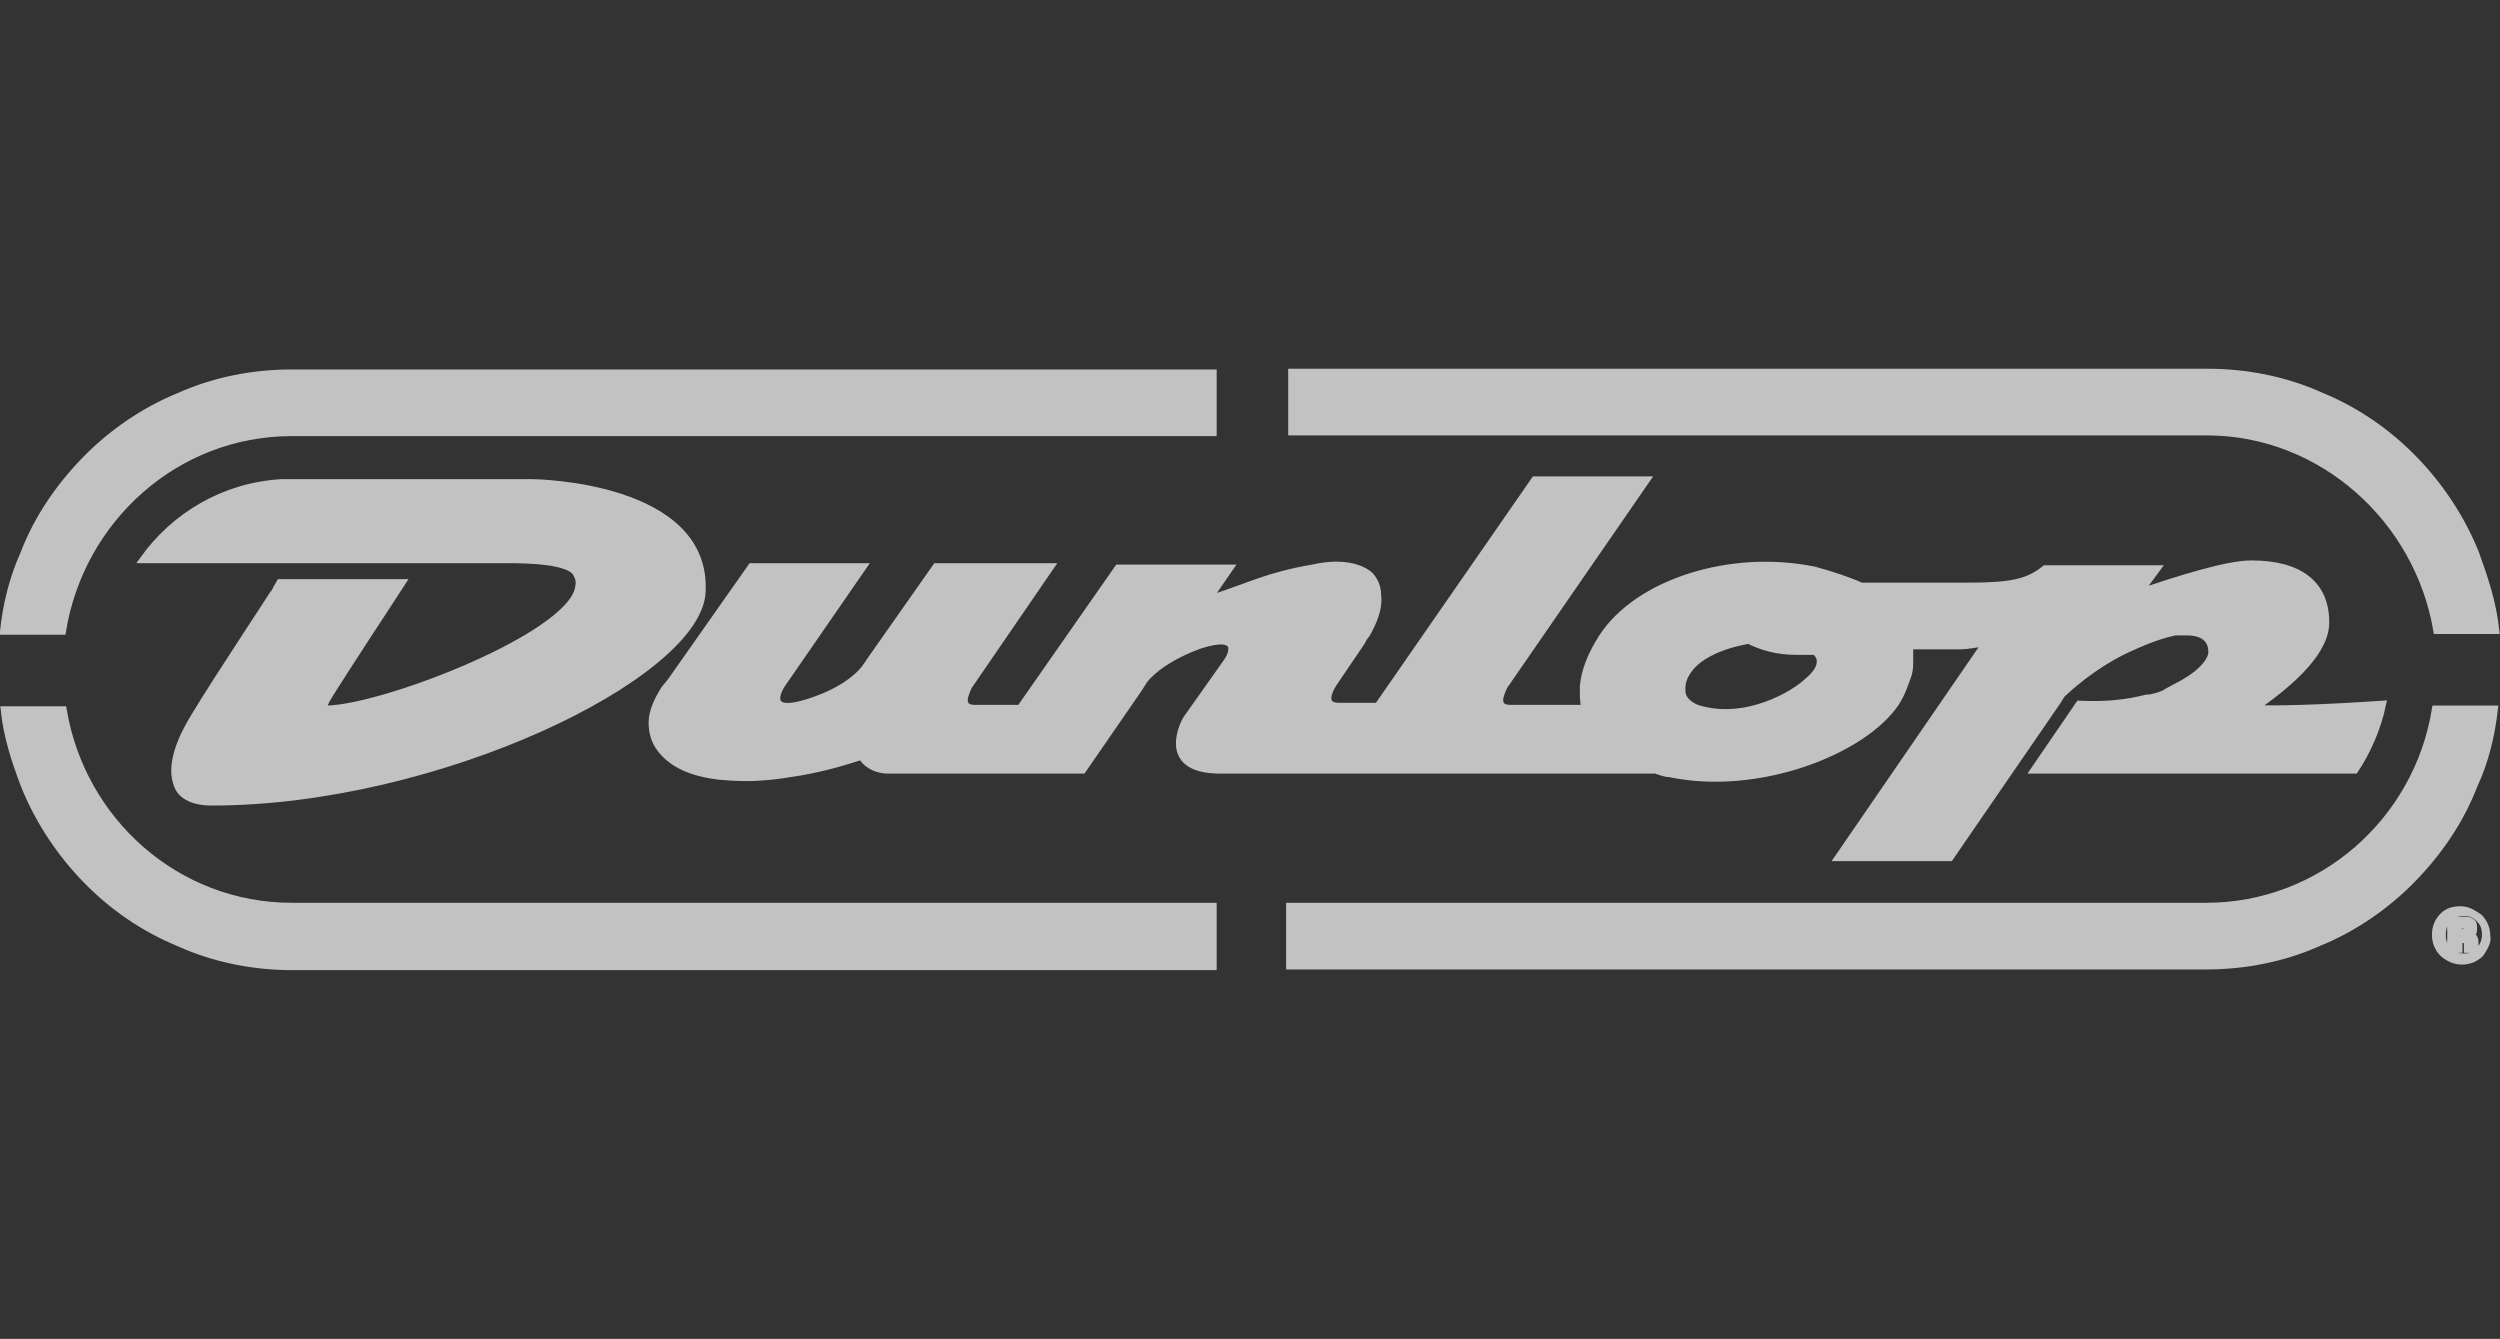 <?xml version="1.0" encoding="utf-8"?>
<!-- Generator: Adobe Illustrator 19.0.1, SVG Export Plug-In . SVG Version: 6.00 Build 0)  -->
<svg version="1.1" id="Layer_1" xmlns="http://www.w3.org/2000/svg" xmlns:xlink="http://www.w3.org/1999/xlink" x="0px" y="0px"
	 viewBox="-125 300.4 360 192.8" style="enable-background:new -125 300.4 360 192.8;" xml:space="preserve">
<rect x="-125" y="300.4" width="360" height="192.8" fill="#333333" stroke="none"/>
<style type="text/css">
	.st0{opacity:0.7;}
	.st1{fill:#FFFFFF;stroke:#FFFFFF;stroke-miterlimit:10;}
</style>
<g class="st0">
	<path class="st1" d="M-115.9,402.6h-8.5c0.4,3.9,1.6,7.5,2.9,10.9c2,5,5.1,9.7,8.9,13.6c3.8,3.9,8.3,7,13.4,9.1
		c5.1,2.3,10.7,3.4,16.3,3.4H49.7v-8.7H-83C-99.5,430.9-113.2,418.7-115.9,402.6z"/>
	<path class="st1" d="M-83,362.7H49.7v-8.6H-83c-5.6,0-11.2,1.1-16.3,3.4c-4.9,2-9.6,5.2-13.4,9.1c-3.8,3.9-6.9,8.4-8.9,13.6
		c-1.6,3.6-2.5,7.3-2.9,11.1h8.5C-113.4,375.2-99.7,362.7-83,362.7z"/>
	<path class="st1" d="M192.7,430.9h-132v8.6h132c5.6,0,11.2-1.1,16.3-3.4c4.9-2,9.6-5.2,13.4-9.1c3.8-3.9,6.9-8.4,8.9-13.6
		c1.6-3.4,2.5-7.3,2.9-10.9h-8.5C223.1,418.7,209.2,430.9,192.7,430.9z"/>
	<path class="st1" d="M225.9,391.2h8.5c-0.4-3.9-1.6-7.5-2.9-11.1c-2-5-5.1-9.7-8.9-13.6c-3.8-3.9-8.3-7-13.4-9.1
		c-5.1-2.3-10.7-3.4-16.3-3.4H61v8.6h132C209.4,362.7,223.2,375.2,225.9,391.2z"/>
	<path class="st1" d="M-68.4,386.3l1.3-2h-17.6l-0.4,0.7c0,0.2-8.5,12.9-11.8,18.4c-2,3.2-3.8,7.3-2.5,10.2c0.4,1.1,1.8,2.3,4.9,2.3
		c32.4,0,69.7-18.1,70.6-30.1c1-15.6-24.2-15.9-24.4-15.9h-36.2c-8.3,0.5-15.4,4.8-19.9,11.1h52.7c3.3,0,8.3,0.2,9.6,1.8
		c0.2,0.5,0.7,0.9,0.4,2.3c-1.3,7-28.4,17.4-36.4,17.4c0,0-0.2,0-0.4,0c0-0.2,0.2-0.9,1.1-2.3C-75.8,397.6-68.4,386.3-68.4,386.3z"
		/>
	<path class="st1" d="M199.6,402.4c4.2-2.9,10-7.5,10.3-12c0.2-5.9-3.8-8.8-10.7-8.8c-3.6,0-10.7,2.3-16.1,4.1l2.5-3.4h-16.1l0,0
		c-2.5,2-4.9,2.5-11.2,2.5h-12.1H143c-2-0.9-4.2-1.6-6.7-2.3c-12.1-2.5-25.5,1.8-30.6,9.7c-1.6,2.5-2.5,4.8-2.7,7c0,0.5,0,0.9,0,1.4
		c0,0,0,0.7,0.2,1.8H92.5c-2.5,0-1.3-2.3-0.9-3.2l20.5-29.7H96l-22.6,32.6h-5.6c-3.1,0-0.7-3.4-0.7-3.4l0,0l4-5.9l0,0
		c0.2-0.5,0.4-0.7,0.7-1.1c0.9-1.6,1.8-3.6,1.6-5.4c0-0.9-0.2-1.8-0.7-2.5c-0.4-0.7-1.1-1.1-1.8-1.4c-2.2-0.9-4.7-0.7-6.9-0.2
		c-3.1,0.5-6.3,1.4-9.2,2.5c-2,0.7-3.8,1.4-5.8,2l3.1-4.5H36l-14.1,20.2h-6.5c-2.5,0-1.3-2.3-0.9-3.2L26.3,382H9.8l-9.2,13.1
		l-1.1,1.6c-1.1,1.4-3.6,3.4-8,4.8c-7.1,2.3-4-2.5-3.8-2.7L-0.7,382h-16.1l-11.6,16.5l0,0l-0.9,1.1c-0.9,1.4-1.8,3.2-1.8,4.8
		c0,1.1,0.2,2.3,0.9,3.4c2.2,3.4,6.7,4.3,10.3,4.5c2.9,0.2,5.8,0,8.7-0.5c3.6-0.5,6.9-1.4,10.3-2.5c0.4,0.9,1.8,2,3.8,2h2.5l0,0l0,0
		h21.7h3.8l8-11.6l0,0l0,0l0.9-1.4c1.1-1.4,3.6-3.4,8-5c6.3-2,4.5,1.6,3.8,2.5l-5.8,8.2c0,0-4.2,7.3,4.9,7.3h16.7l0,0h16.5h29.5
		c0.7,0.2,1.3,0.5,2,0.5c12.7,2.7,27.9-3.2,32.6-10.2c0.9-1.4,1.3-2.7,1.8-4.1l0,0c0.2-0.7,0.2-1.4,0.2-1.8c0-0.7,0-1.4,0-2.3l0,0
		h7.4c0.7,0,2-0.2,3.6-0.5l-21.3,31h16.1l15.4-22.4l0,0l0.7-1.1c0,0,4.5-4.5,10.5-7l0,0c0,0,2.9-1.4,5.8-2c0.2,0,0.2,0,0.4,0l0,0
		c0.2,0,0.4,0,0.4,0l0,0l0,0c0.4,0,0.7,0,0.9,0c2.2,0,3.6,0.9,3.6,2.9c0,1.1-1.1,2.3-2.2,3.2c0,0-1.1,0.9-2.9,1.8
		c0,0-0.9,0.5-1.3,0.7c-0.7,0.5-1.6,0.7-2.5,0.9h-0.2c0,0,0,0-0.2,0l0,0c-2.7,0.7-5.8,1.1-9.8,0.9l-6.5,9.5h46.2
		c1.8-2.7,3.3-6.1,4-9.5C209.4,402.4,201.8,402.6,199.6,402.4z M137.1,395.8c0,0.9-0.9,2-1.8,2.7c-1.8,1.8-8.9,6.1-15.9,3.9
		c-1.3-0.5-2.2-1.4-2.2-2.5c0-0.2,0-0.2,0-0.5c0-1.6,1.3-3.4,3.1-4.5s3.8-1.8,6.5-2.3c1.8,0.9,4,1.6,6.9,1.6c0,0,1.8,0,2.7,0
		C136.8,394.6,137.2,395.1,137.1,395.8L137.1,395.8z"/>
	<g>
		<path class="st1" d="M232.2,437.7c-0.7,0.7-1.6,1.1-2.7,1.1s-2-0.5-2.7-1.1c-0.7-0.7-1.1-1.6-1.1-2.7c0-1.1,0.4-2,1.1-2.7
			s1.6-0.9,2.5-0.9c1.1,0,1.8,0.5,2.7,1.1c0.7,0.7,1.1,1.6,1.1,2.7C233.3,435.9,232.8,436.8,232.2,437.7z M227.6,432.7
			c-0.7,0.7-0.9,1.4-0.9,2.3c0,0.9,0.2,1.6,0.9,2.3c0.7,0.7,1.3,0.9,2.2,0.9c0.9,0,1.6-0.2,2.2-0.9s0.9-1.4,0.9-2.3
			c0-0.9-0.2-1.6-0.9-2.3s-1.3-0.9-2.2-0.9C228.8,431.8,228.2,432,227.6,432.7z M227.9,437v-4.1c0.2,0,0.7,0,1.1,0s0.9,0,0.9,0
			c0.2,0,0.7,0,0.9,0.2c0.4,0.2,0.4,0.5,0.4,0.9c0,0.5,0,0.7-0.2,0.7c-0.2,0.2-0.4,0.2-0.7,0.2c0.2,0,0.4,0.2,0.7,0.2
			c0.2,0.2,0.4,0.5,0.4,0.9v0.5c0,0,0,0,0,0.2c0,0,0,0,0,0.2v0.2h-1.1c0-0.2,0-0.2,0-0.7c0-0.2,0-0.5,0-0.5c0-0.2-0.2-0.2-0.2-0.2
			s-0.2,0-0.4,0h-0.2h-0.4v1.4h-1.2V437z M229.9,433.6c-0.2,0-0.4,0-0.7,0H229v1.1h0.4c0.2,0,0.4,0,0.7-0.2c0.2,0,0.2-0.2,0.2-0.5
			S230.2,433.8,229.9,433.6z"/>
	</g>
</g>
</svg>
